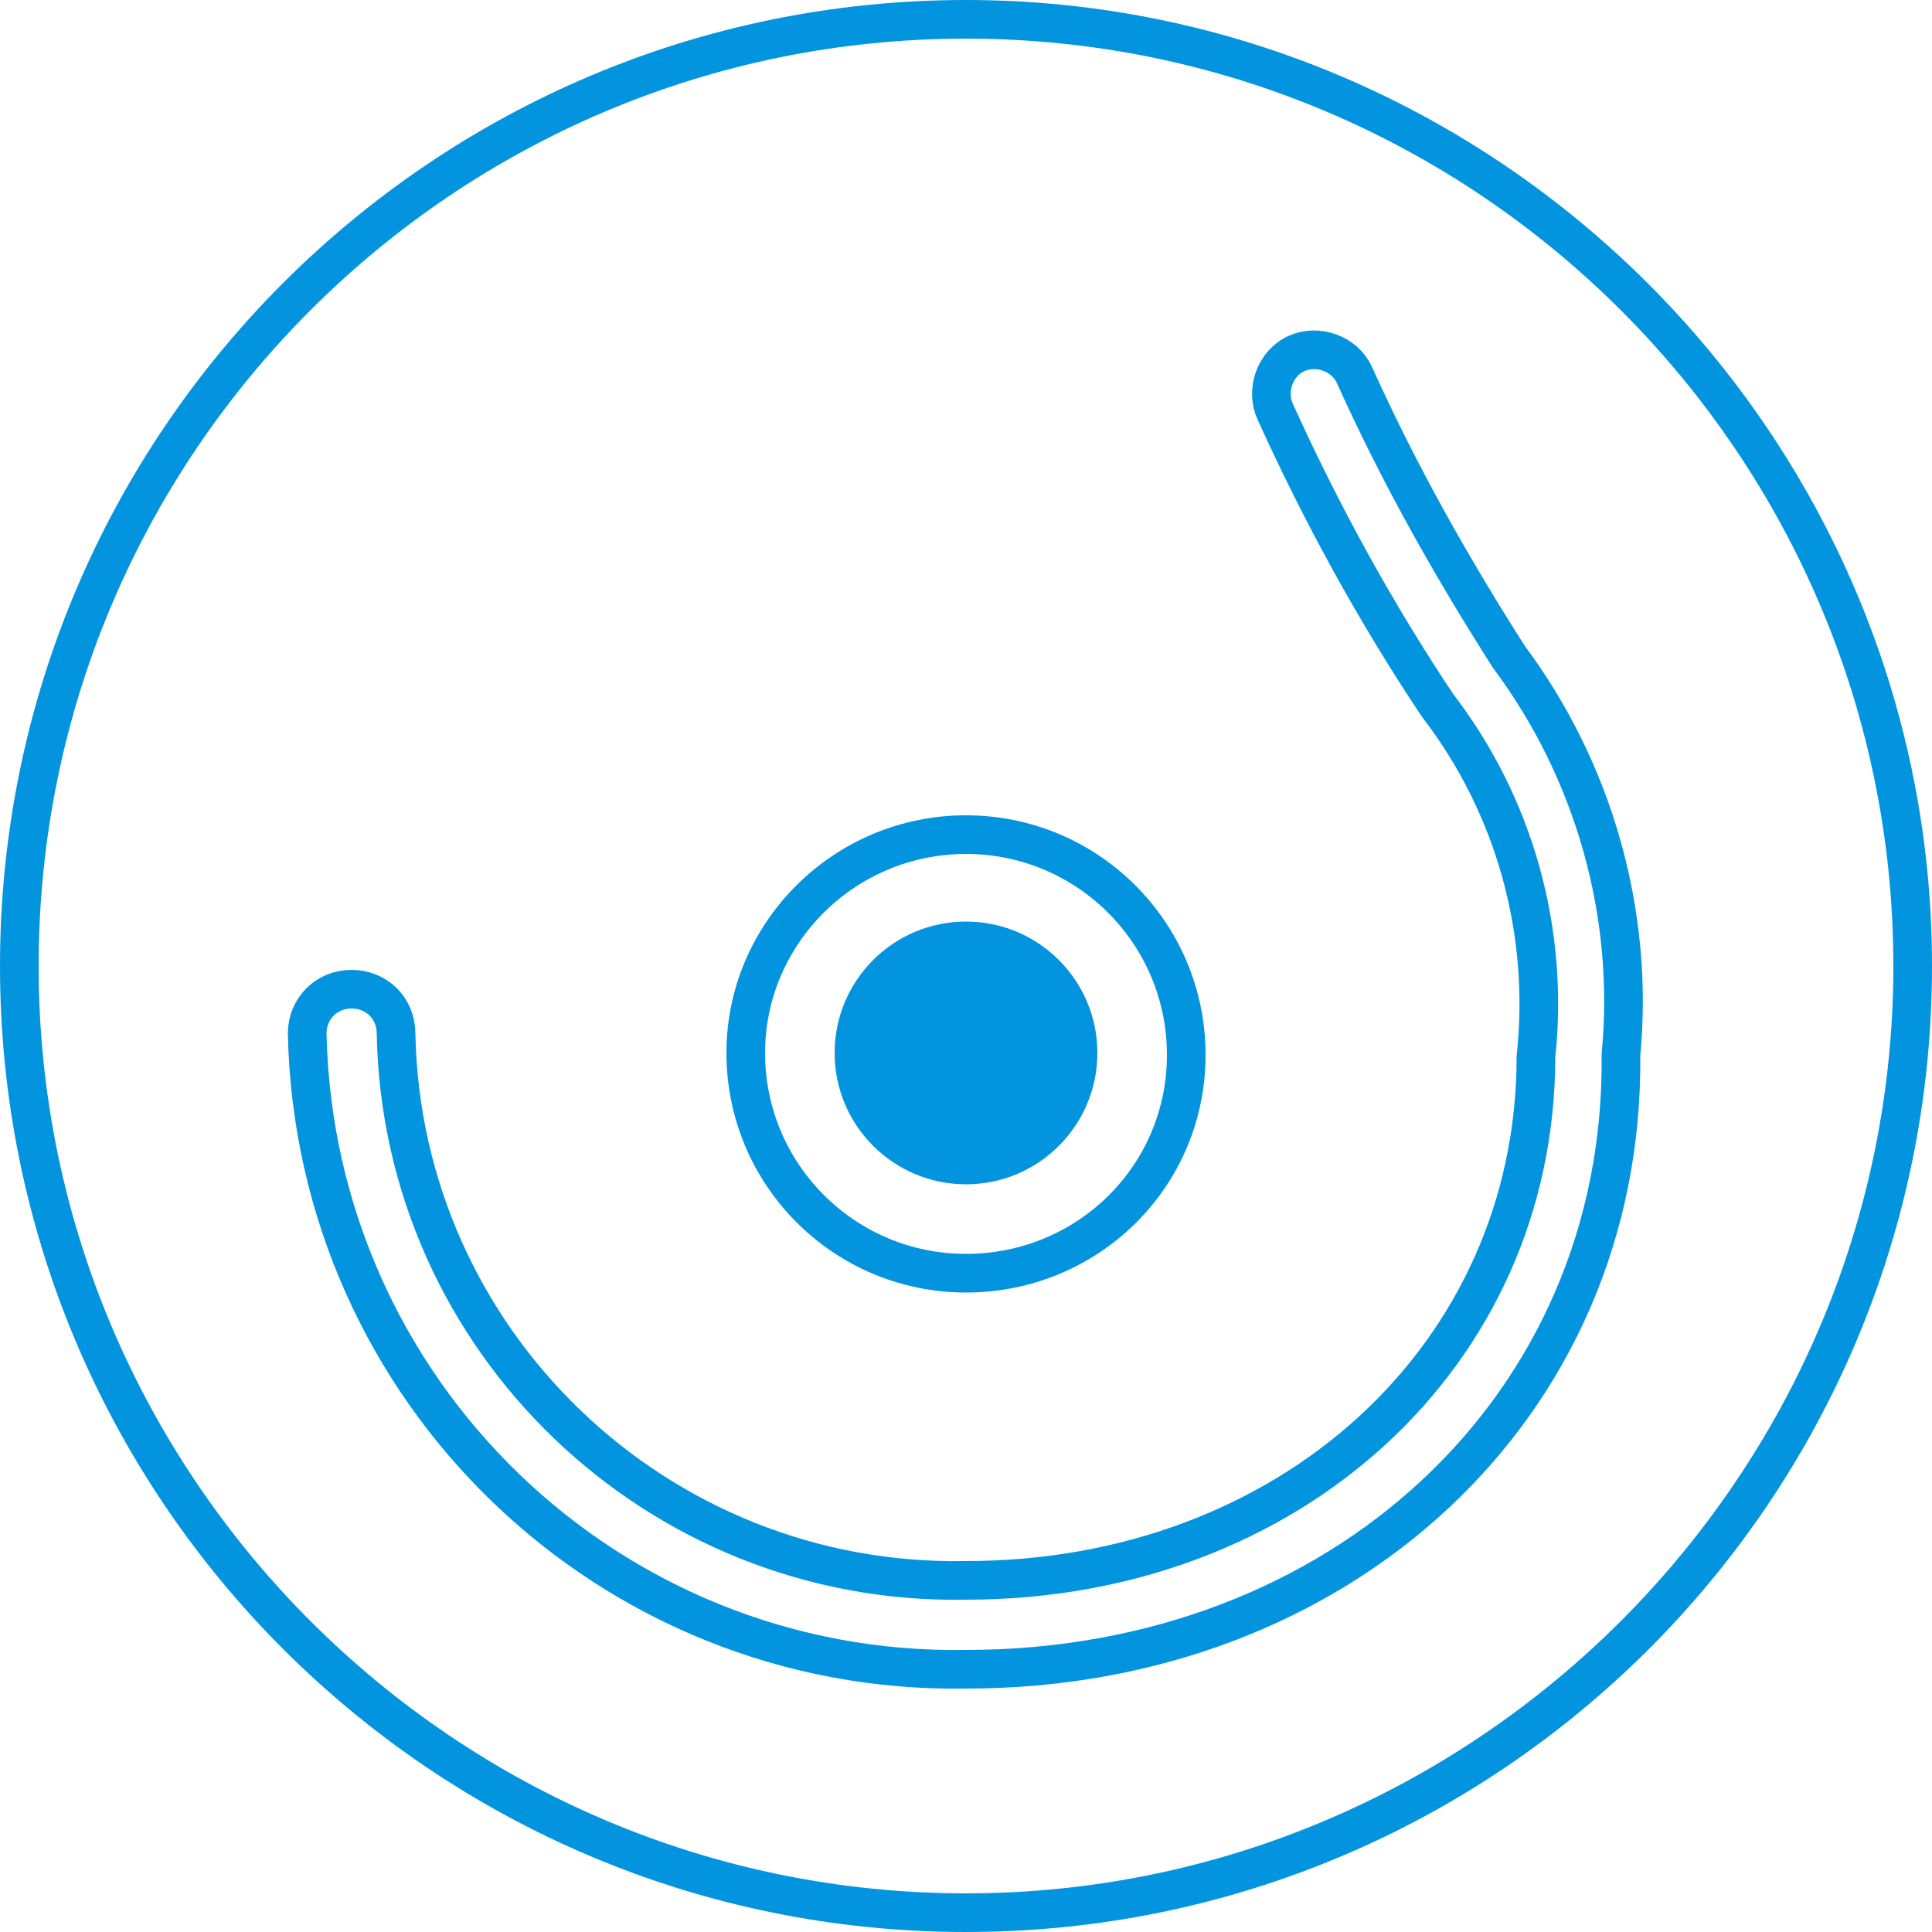 <?xml version="1.0" encoding="UTF-8"?>
<svg width="100px" height="100px" viewBox="0 0 100 100" version="1.1" xmlns="http://www.w3.org/2000/svg" xmlns:xlink="http://www.w3.org/1999/xlink">
    <!-- Generator: Sketch 63.1 (92452) - https://sketch.com -->
    <title>2</title>
    <desc>Created with Sketch.</desc>
    <g id="Page-1" stroke="none" stroke-width="1" fill="none" fill-rule="evenodd">
        <g id="Artboard" transform="translate(-266, -33)">
            <g id="2" transform="translate(266, 33)">
                <circle id="Oval" fill="#0394DF" fill-rule="nonzero" cx="50" cy="54.5" r="6.8"></circle>
                <path d="M50,43.2 C56.3,43.2 61.4,48.3 61.4,54.6 C61.4,60.9 56.3,65.9 50,65.9 C43.7,65.9 38.6,60.8 38.6,54.5 C38.6,48.3 43.7,43.2 50,43.2 Z M50,86.4 C31.5,86.7 16.3,72 15.9,53.5 C15.9,52.2 16.9,51.2 18.2,51.2 C19.5,51.2 20.5,52.2 20.5,53.5 C20.8,69.4 34,82.1 50,81.8 C66.8,81.8 79.5,70.1 79.5,54.7 C80.2,48.2 78.4,41.7 74.4,36.5 C71.2,31.7 68.4,26.6 66,21.3 C65.5,20.2 66,18.8 67.1,18.3 C68.2,17.8 69.6,18.3 70.1,19.4 C72.4,24.5 75.1,29.3 78.1,34 C82.5,39.9 84.6,47.3 83.9,54.6 C84.1,72.8 69.4,86.4 50,86.4 Z" id="Shape" stroke="#0394DF" stroke-width="2"></path>
                <path d="M50,100 C22.4,100 0,77.6 0,50 C0,22.4 22.4,0 50,0 L50,0 C77.5,0 100,22.5 100,50 C100,77.6 77.6,100 50,100 Z M50,2 C23.5,2 2,23.5 2,50 C2,76.5 23.6,98 50,98 C76.4,98 98,76.4 98,50 C98,23.6 76.5,2 50,2 L50,2 Z" id="Shape" fill="#0394DF" fill-rule="nonzero"></path>
            </g>
        </g>
    </g>
</svg>
